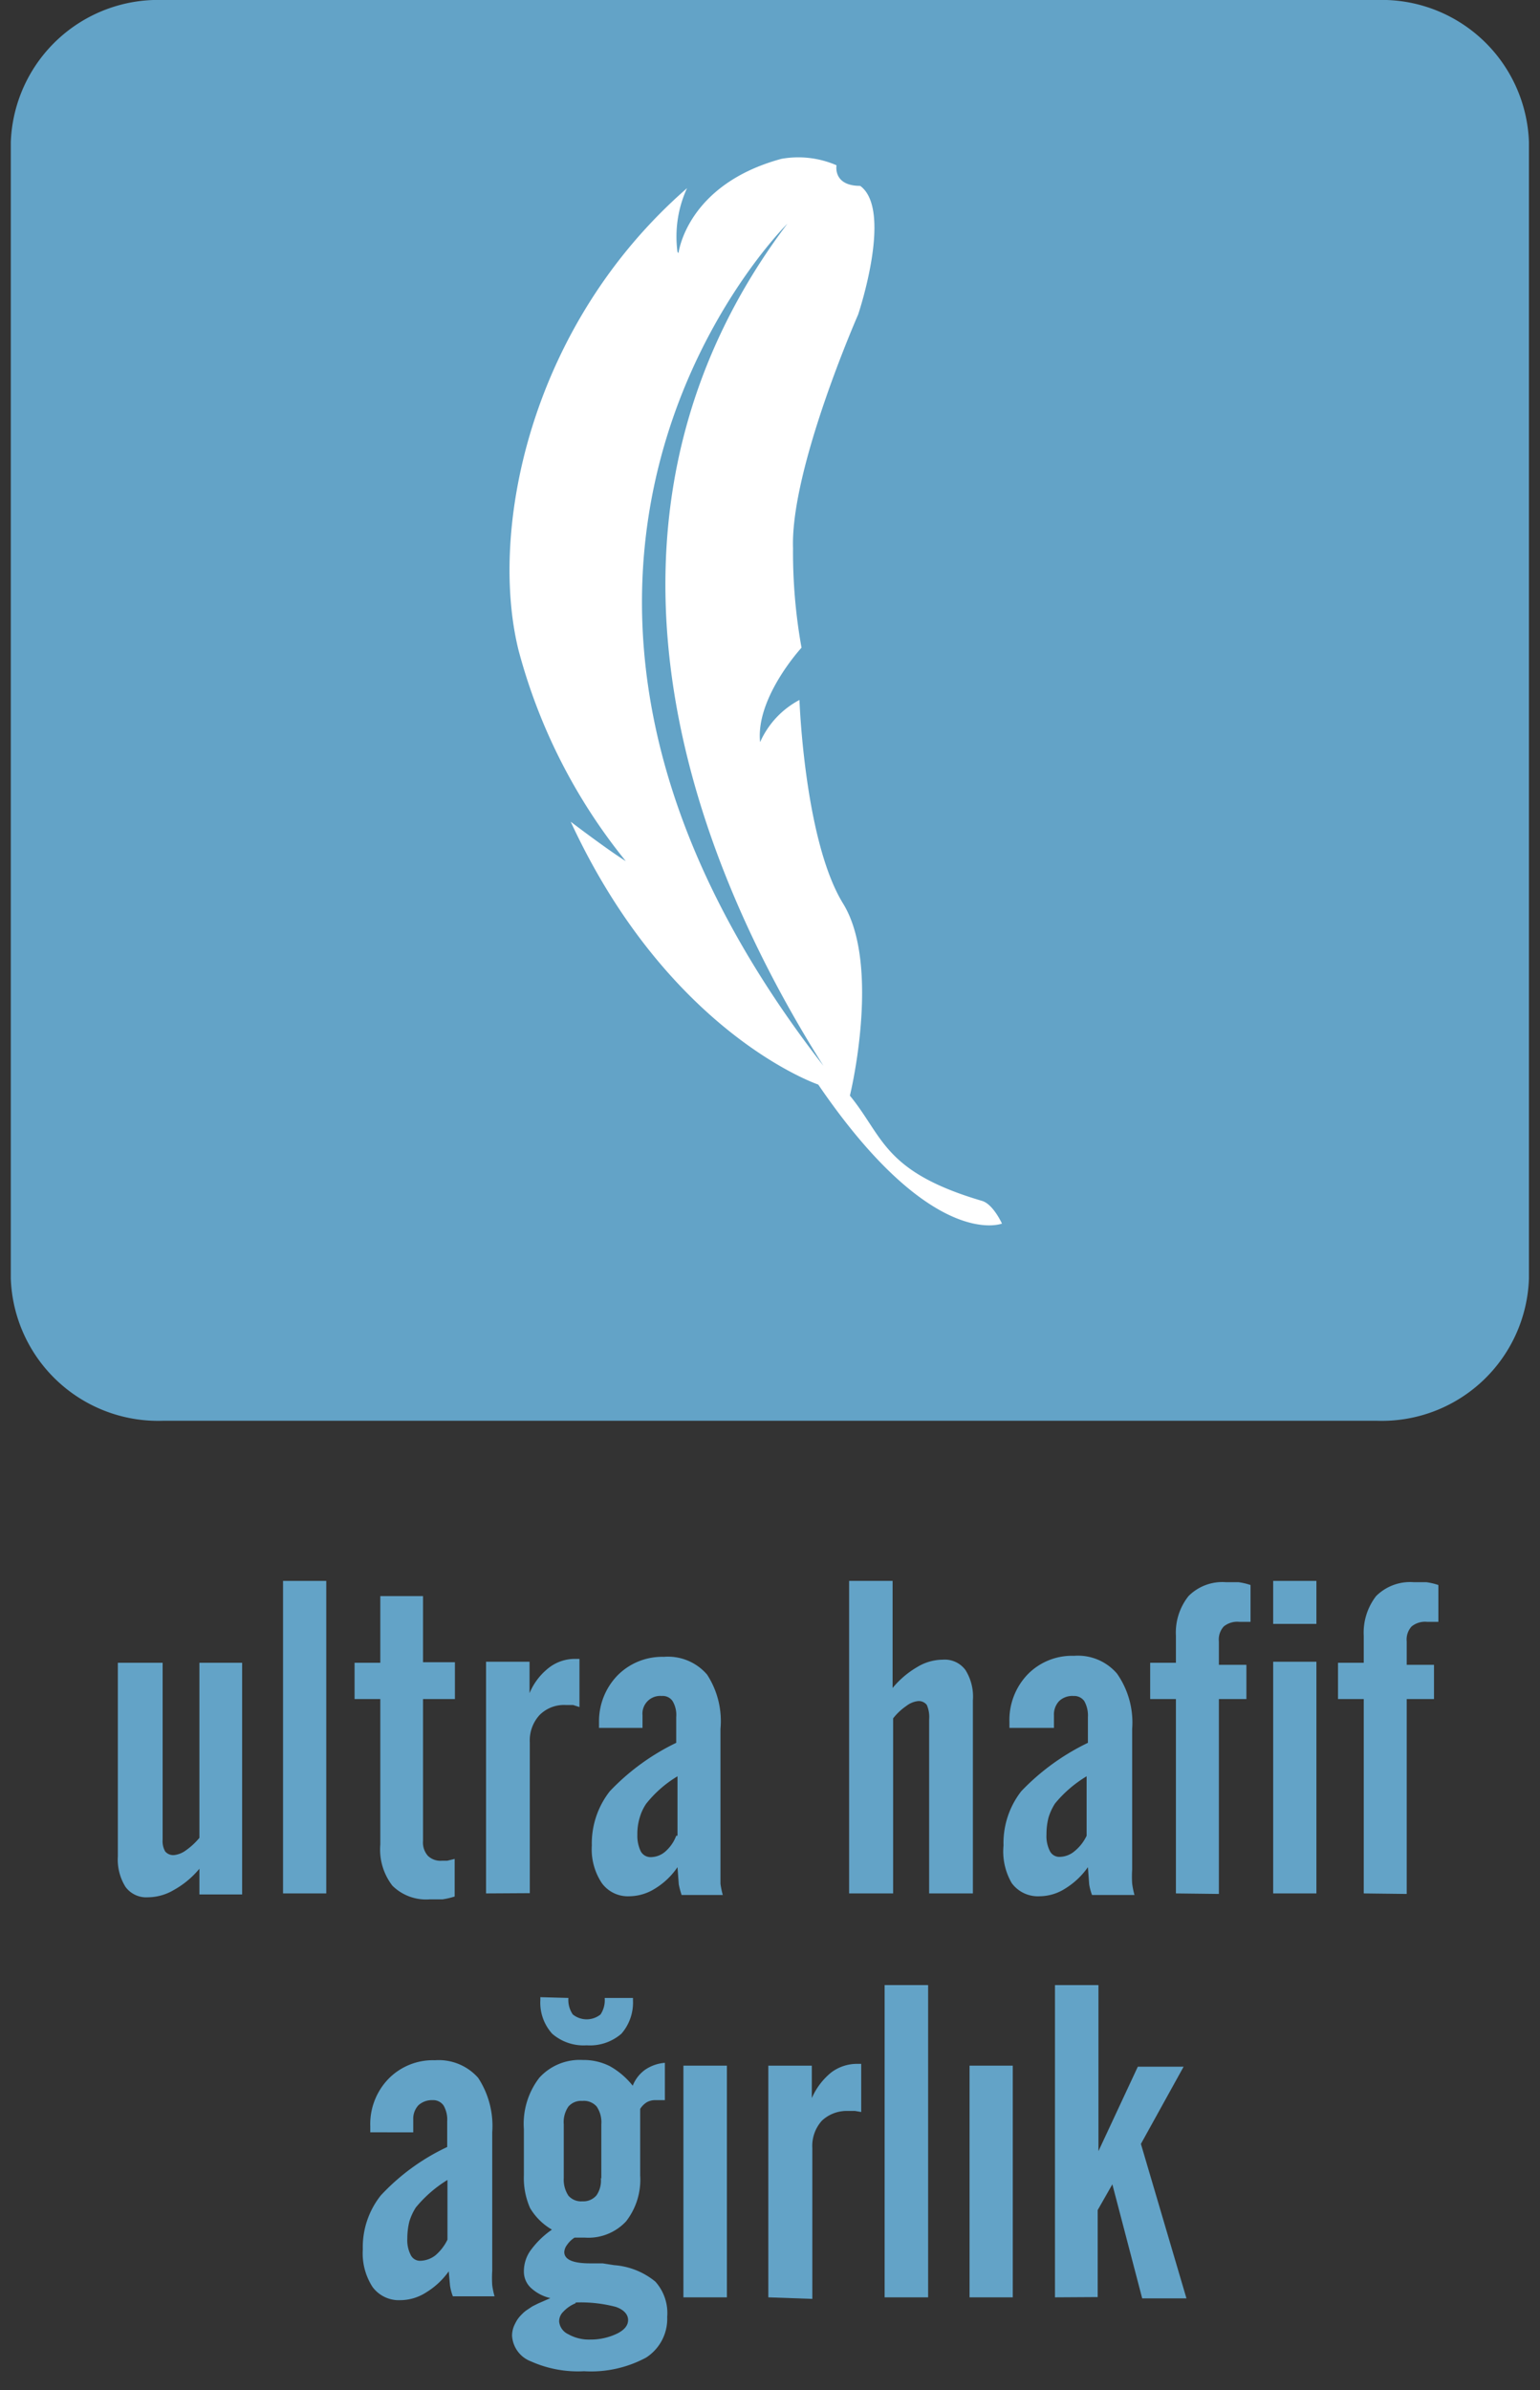 <svg id="Layer_1" data-name="Layer 1" xmlns="http://www.w3.org/2000/svg" viewBox="0 0 59.85 92.85"><rect x="0" y="0" width="59.85" height="92.85" fill="#333333" stroke="none"/><defs><style>.cls-1{fill:#63a3c7;}.cls-2{fill:#fff;}</style></defs><title>exide_ticari_arac1</title><path class="cls-1" d="M6.33,0H53.52a5.72,5.72,0,0,1,5.9,5.52V49.67a5.72,5.72,0,0,1-5.9,5.52H6.33A5.73,5.73,0,0,1,.42,49.67V5.52A5.73,5.73,0,0,1,6.33,0Z"/><path class="cls-2" d="M30.6,8.69C22.7,19.15,25.73,31.47,32,41.4,17,22.1,30.6,8.69,30.6,8.69m-4.27,1.1a4.51,4.51,0,0,1,.37-2.48c-6.12,5.33-7.7,13.28-6.55,17.94a21.93,21.93,0,0,0,4.17,8.2s-.54-.32-2.14-1.53C26,40.17,31.8,42.13,31.8,42.13h0c4.43,6.49,7.14,5.4,7.14,5.4s-.34-.75-.77-.88c-3.84-1.13-3.83-2.49-5.14-4.09.24-1,1.07-5.31-.27-7.47-1.5-2.45-1.69-7.9-1.69-7.9a3.42,3.42,0,0,0-1.53,1.64c-.18-1.73,1.61-3.67,1.61-3.67a20.93,20.93,0,0,1-.33-3.87c-.1-3.09,2.53-9.07,2.53-9.07s1.37-4.06.08-5c-1.07,0-.92-.8-.92-.8a3.74,3.74,0,0,0-2.14-.25c-3.69,1-4,3.66-4,3.66"/><path class="cls-1" d="M9.41,64.59v9H7.75v-1a3.49,3.49,0,0,1-1,.83,2,2,0,0,1-1,.28,1,1,0,0,1-.87-.4,2,2,0,0,1-.3-1.19V64.59H6.32v6.87a.81.81,0,0,0,.1.46.41.41,0,0,0,.35.14.94.94,0,0,0,.45-.18,2.66,2.66,0,0,0,.53-.49v-6.8Z"/><path class="cls-1" d="M11,73.55V61.41h1.68V73.55Z"/><path class="cls-1" d="M14.78,71.65V66h-1V64.59h1V62h1.66v2.57h1.24V66H16.44v5.51a.78.78,0,0,0,.19.58.7.7,0,0,0,.54.19h.21l.29-.07v1.46a3,3,0,0,1-.47.11l-.5,0a1.86,1.86,0,0,1-1.45-.53A2.3,2.3,0,0,1,14.78,71.65Z"/><path class="cls-1" d="M18.89,73.55v-9h1.69v1.22a2.43,2.43,0,0,1,.77-1,1.64,1.64,0,0,1,1-.33h.17v1.87l-.25-.08-.3,0a1.34,1.34,0,0,0-1,.39,1.46,1.46,0,0,0-.38,1.06v5.86Z"/><path class="cls-1" d="M26.33,72.53a2.85,2.85,0,0,1-.87.83,1.9,1.9,0,0,1-1,.3,1.25,1.25,0,0,1-1.07-.51A2.37,2.37,0,0,1,23,71.69a3.29,3.29,0,0,1,.7-2.11,8.85,8.85,0,0,1,2.58-1.88v-1a1.05,1.05,0,0,0-.14-.62.46.46,0,0,0-.42-.2.69.69,0,0,0-.75.75v.49H23.28v-.23A2.56,2.56,0,0,1,24,65.08a2.44,2.44,0,0,1,1.8-.72,2,2,0,0,1,1.68.69A3.31,3.31,0,0,1,28,67.16V71c0,.26,0,.58,0,1s0,.58,0,.62c0,.22,0,.4,0,.55a3.12,3.12,0,0,0,.09.44H26.49a3.27,3.27,0,0,1-.11-.41Zm0-1.22V69a4.5,4.5,0,0,0-1.22,1.07,1.89,1.89,0,0,0-.25.54,2.19,2.19,0,0,0-.09.66,1.39,1.39,0,0,0,.13.64.43.43,0,0,0,.39.23.87.87,0,0,0,.57-.22A1.52,1.52,0,0,0,26.28,71.31Z"/><path class="cls-1" d="M33,73.55V61.41h1.69v4.16a3.54,3.54,0,0,1,.95-.81,1.93,1.93,0,0,1,1-.29,1,1,0,0,1,.88.4,1.94,1.94,0,0,1,.29,1.18v7.5H36.11V66.79a1.18,1.18,0,0,0-.09-.56.39.39,0,0,0-.35-.15.91.91,0,0,0-.45.19,2.28,2.28,0,0,0-.51.48v6.8Z"/><path class="cls-1" d="M42.28,72.53a3,3,0,0,1-.88.83,1.87,1.87,0,0,1-1,.3,1.26,1.26,0,0,1-1.08-.51A2.44,2.44,0,0,1,39,71.69a3.28,3.28,0,0,1,.69-2.11,8.93,8.93,0,0,1,2.59-1.88v-1a1.14,1.14,0,0,0-.14-.62.48.48,0,0,0-.42-.2.74.74,0,0,0-.56.2.76.76,0,0,0-.2.55v.49H39.23v-.23a2.56,2.56,0,0,1,.71-1.85,2.41,2.41,0,0,1,1.8-.72,2,2,0,0,1,1.67.69A3.31,3.31,0,0,1,44,67.16V71c0,.26,0,.58,0,1s0,.58,0,.62a4.22,4.22,0,0,0,0,.55,3.12,3.12,0,0,0,.09.44H42.44a2.14,2.14,0,0,1-.11-.41Zm-.05-1.22V69A4.73,4.73,0,0,0,41,70.06a2.2,2.2,0,0,0-.25.54,2.59,2.59,0,0,0-.08.66,1.27,1.27,0,0,0,.13.64.41.41,0,0,0,.38.23.92.92,0,0,0,.58-.22A1.72,1.72,0,0,0,42.23,71.31Z"/><path class="cls-1" d="M45.7,73.55V66h-1V64.59h1V63.54A2.28,2.28,0,0,1,46.19,62a1.85,1.85,0,0,1,1.45-.54h.2l.29,0a2.42,2.42,0,0,1,.47.11V63l-.29,0-.15,0a.83.83,0,0,0-.6.18.75.75,0,0,0-.19.58v.91h1.07V66H47.37v7.57Z"/><path class="cls-1" d="M49.48,63.08V61.41h1.68v1.67Zm0,10.47v-9h1.68v9Z"/><path class="cls-1" d="M53,73.55V66h-1V64.59h1V63.54A2.32,2.32,0,0,1,53.48,62a1.87,1.87,0,0,1,1.46-.54h.2l.29,0a2.42,2.42,0,0,1,.47.11V63l-.29,0-.15,0a.83.83,0,0,0-.6.18.75.75,0,0,0-.19.58v.91h1.06V66H54.67v7.57Z"/><path class="cls-1" d="M17.44,88.23a3,3,0,0,1-.88.82,1.87,1.87,0,0,1-1,.3,1.27,1.27,0,0,1-1.08-.51,2.4,2.4,0,0,1-.38-1.46,3.23,3.23,0,0,1,.7-2.1,8.38,8.38,0,0,1,2.58-1.88v-1a1.1,1.1,0,0,0-.14-.61.49.49,0,0,0-.42-.21.78.78,0,0,0-.56.2.77.77,0,0,0-.2.55v.5H14.39v-.24a2.53,2.53,0,0,1,.71-1.84,2.41,2.41,0,0,1,1.8-.72,2.05,2.05,0,0,1,1.68.68,3.4,3.4,0,0,1,.55,2.12v3.82c0,.25,0,.57,0,.94s0,.59,0,.62a4.39,4.39,0,0,0,0,.56,3,3,0,0,0,.09.43H17.6a2,2,0,0,1-.11-.41ZM17.39,87V84.68a4.92,4.92,0,0,0-1.23,1.07,2.2,2.2,0,0,0-.25.54,2.71,2.71,0,0,0-.08.66,1.25,1.25,0,0,0,.13.64.4.4,0,0,0,.38.23,1,1,0,0,0,.58-.21A1.87,1.87,0,0,0,17.39,87Z"/><path class="cls-1" d="M21.45,86.61a2.36,2.36,0,0,1-.85-.84,2.89,2.89,0,0,1-.24-1.28V82.71a2.93,2.93,0,0,1,.6-2,2.12,2.12,0,0,1,1.69-.69,2.26,2.26,0,0,1,1.05.24,3,3,0,0,1,.89.76,1.38,1.38,0,0,1,.48-.62,1.58,1.58,0,0,1,.77-.27v1.45h-.2l-.14,0a.68.68,0,0,0-.36.08.8.8,0,0,0-.26.26v2.59a2.63,2.63,0,0,1-.55,1.78,2,2,0,0,1-1.6.63h-.22l-.18,0h0a1,1,0,0,0-.29.28.5.5,0,0,0-.11.28c0,.29.33.44,1,.44l.49,0,.45.07a2.85,2.85,0,0,1,1.6.64A1.83,1.83,0,0,1,25.93,90a1.79,1.79,0,0,1-.82,1.58,4.51,4.51,0,0,1-2.41.53,4.48,4.48,0,0,1-2.06-.38,1.14,1.14,0,0,1-.74-1,1,1,0,0,1,.1-.43,2,2,0,0,1,.11-.2,1.35,1.35,0,0,1,.16-.19,1.27,1.27,0,0,1,.24-.2l.18-.12.22-.11.48-.21a1.66,1.66,0,0,1-.76-.4.86.86,0,0,1-.27-.63,1.4,1.4,0,0,1,.23-.78A3.41,3.41,0,0,1,21.45,86.61Zm.64-9a1,1,0,0,0,.17.64.86.86,0,0,0,1.08,0,1,1,0,0,0,.16-.64h1.1v.11A1.84,1.84,0,0,1,24.15,79a1.87,1.87,0,0,1-1.35.45A1.86,1.86,0,0,1,21.46,79,1.8,1.8,0,0,1,21,77.69v-.11Zm.28,11.86a1.34,1.34,0,0,0-.48.33.52.52,0,0,0-.16.38.61.61,0,0,0,.35.49,1.64,1.64,0,0,0,.86.21A2.37,2.37,0,0,0,24,90.64c.27-.14.41-.31.41-.52s-.16-.4-.48-.51A5.35,5.35,0,0,0,22.37,89.44Zm1-4.84V82.52a1.09,1.09,0,0,0-.18-.69.66.66,0,0,0-.56-.22.65.65,0,0,0-.54.22,1.06,1.06,0,0,0-.18.69V84.6a1.13,1.13,0,0,0,.18.69.65.65,0,0,0,.54.22.67.67,0,0,0,.55-.23A1,1,0,0,0,23.35,84.6Z"/><path class="cls-1" d="M26.56,89.24v-9h1.69v9Z"/><path class="cls-1" d="M29.86,89.24v-9h1.69V81.5a2.65,2.65,0,0,1,.76-1,1.67,1.67,0,0,1,1-.33h.16v1.87L33.23,82l-.29,0a1.4,1.4,0,0,0-1,.38,1.46,1.46,0,0,0-.37,1.06v5.86Z"/><path class="cls-1" d="M34.38,89.24V77.11h1.69V89.24Z"/><path class="cls-1" d="M37.68,89.24v-9h1.68v9Z"/><path class="cls-1" d="M41,89.24V77.11h1.69v6.45l1.53-3.28H46l-1.66,3,1.77,6H44.39l-1.16-4.43-.57,1v3.38Z"/></svg>